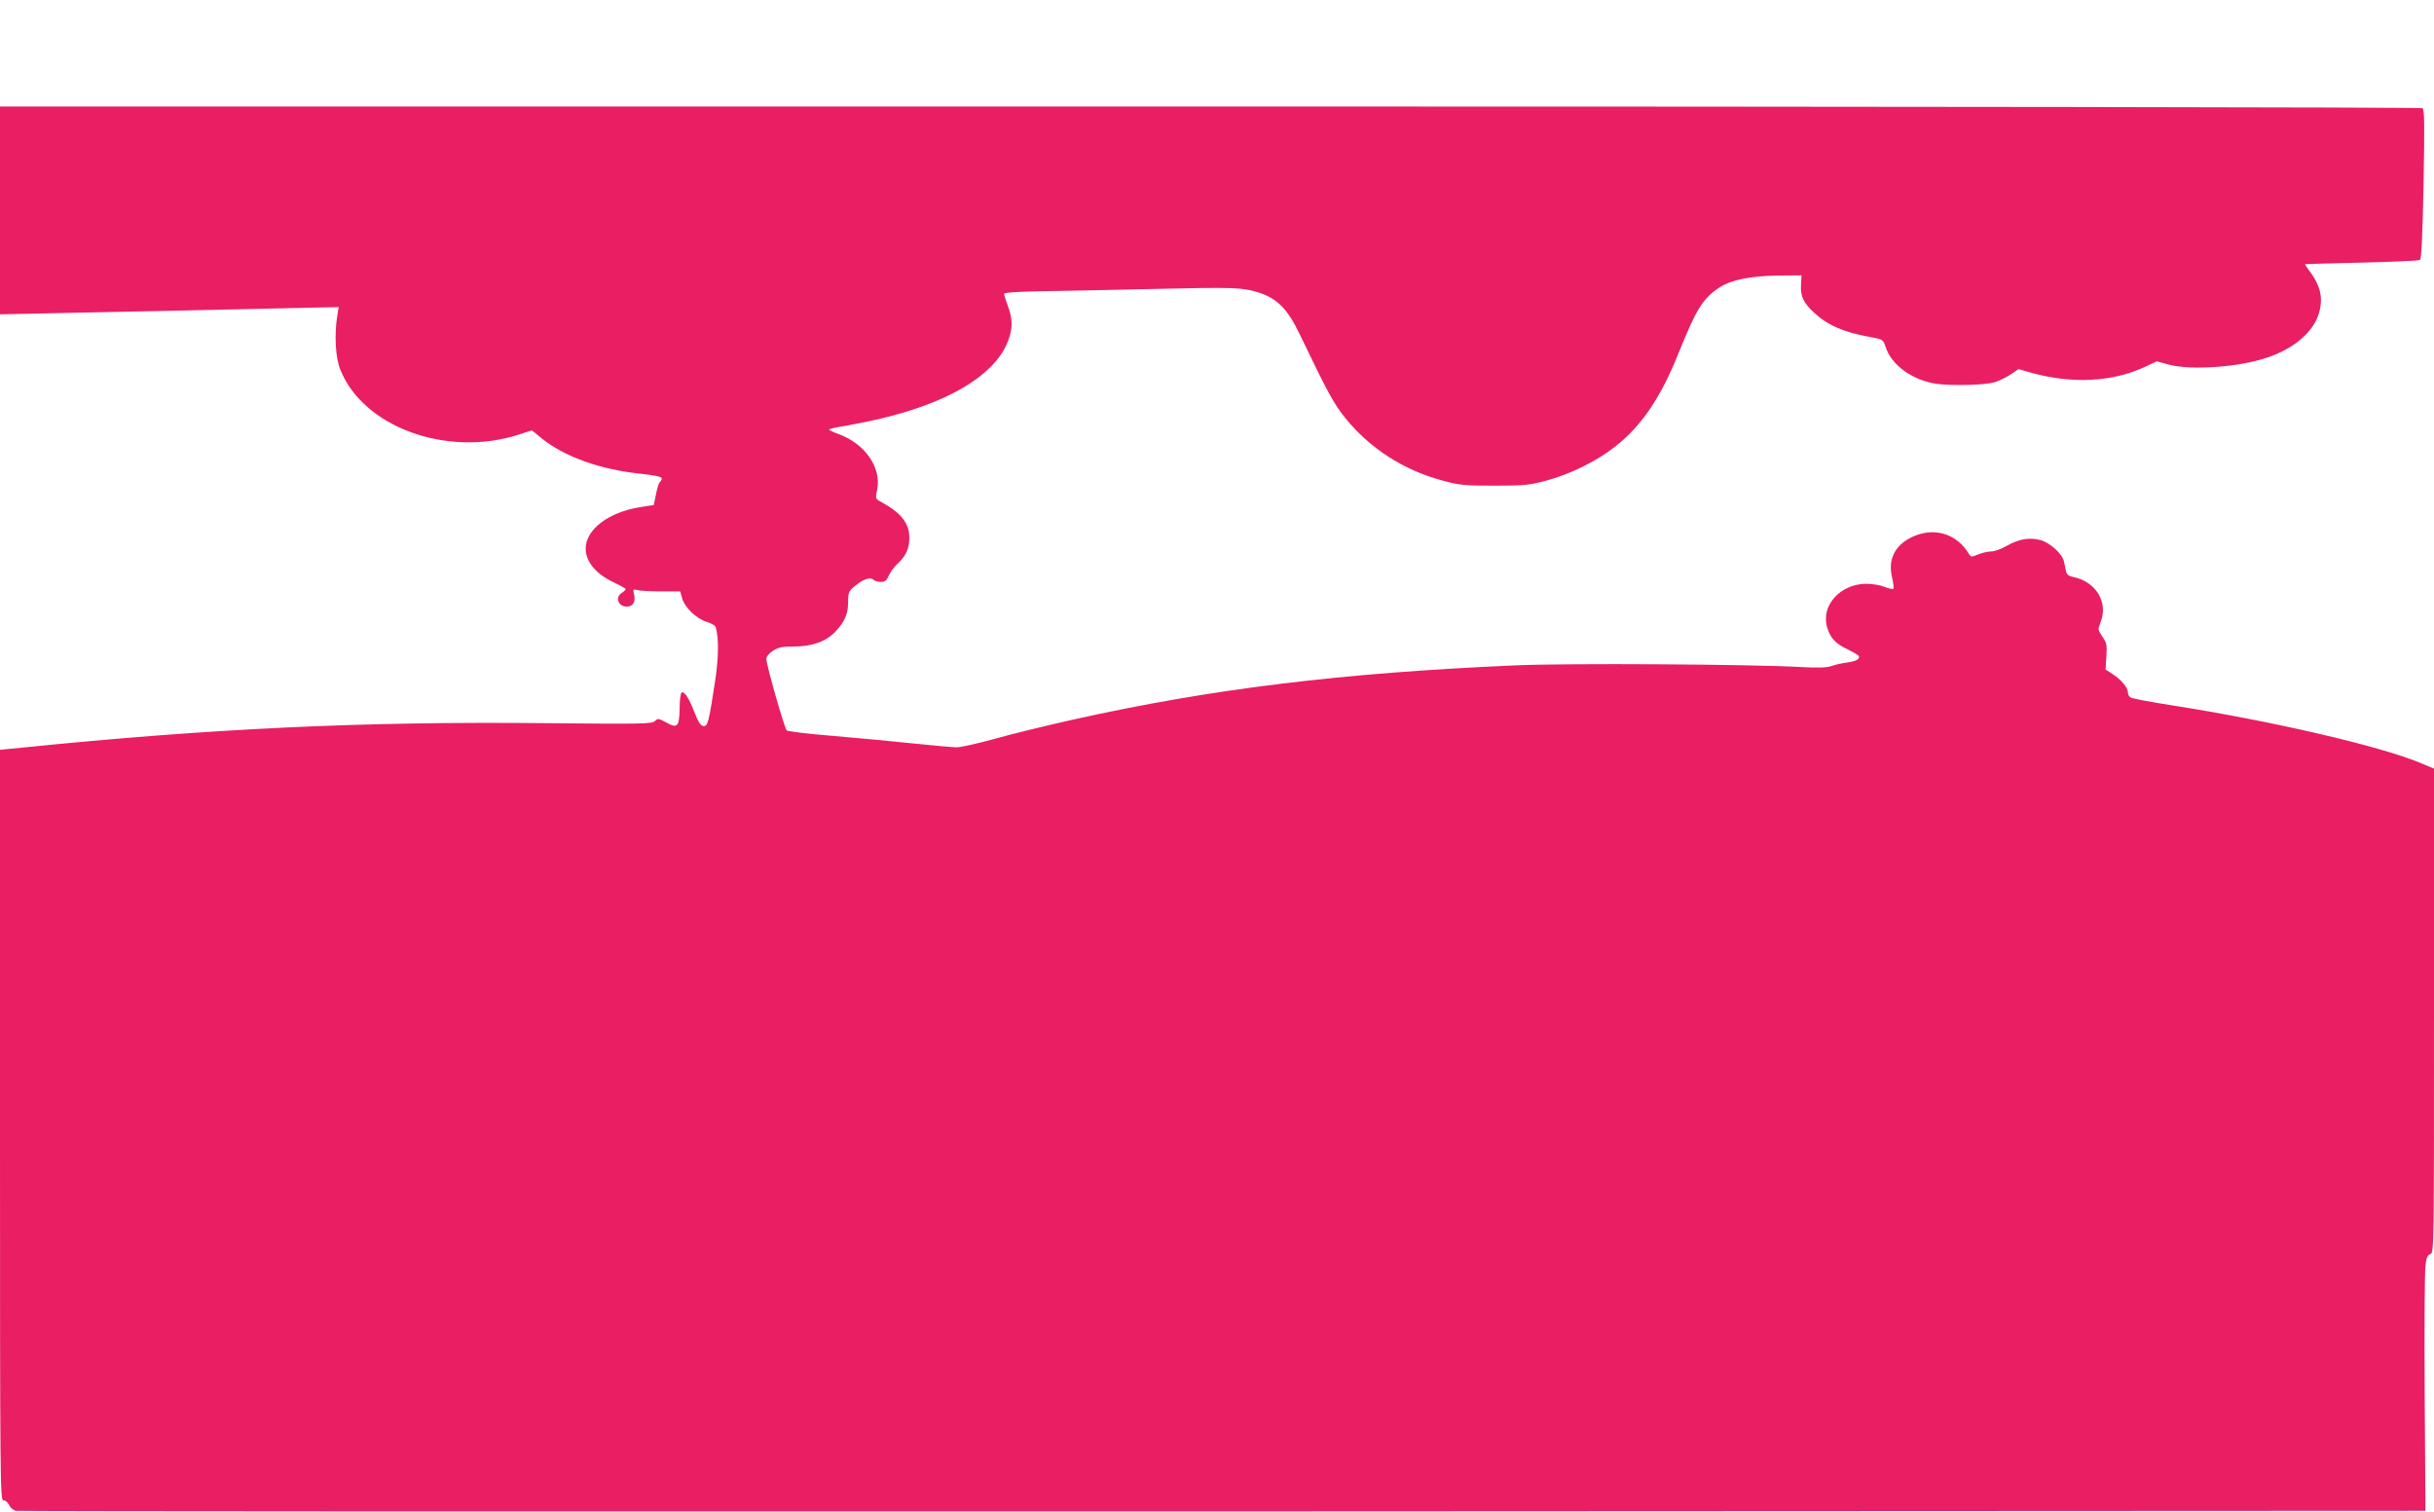 <?xml version="1.0" standalone="no"?>
<!DOCTYPE svg PUBLIC "-//W3C//DTD SVG 20010904//EN"
 "http://www.w3.org/TR/2001/REC-SVG-20010904/DTD/svg10.dtd">
<svg version="1.0" xmlns="http://www.w3.org/2000/svg"
 width="1280pt" height="795pt" viewBox="0 0 1280 795"
 preserveAspectRatio="xMidYMid meet">
<g transform="translate(0,795) scale(0.1,-0.1)"
fill="#e91e63" stroke="none">
<path d="M0 6843 l0 -546 328 7 c275 5 957 20 1350 29 l103 2 -8 -50 c-15 -95
-9 -215 16 -277 118 -302 558 -464 934 -345 l74 24 54 -44 c120 -96 309 -163
517 -184 79 -9 112 -16 112 -25 0 -7 -4 -15 -10 -19 -5 -3 -14 -32 -20 -63
l-12 -58 -72 -11 c-167 -27 -286 -118 -286 -218 0 -70 56 -136 153 -180 31
-15 57 -30 57 -33 0 -4 -9 -13 -20 -20 -37 -23 -19 -72 26 -72 32 0 47 24 39
61 -7 30 -6 32 16 26 13 -4 69 -7 125 -7 l101 0 11 -39 c15 -48 76 -106 131
-122 22 -7 43 -19 45 -28 17 -60 15 -157 -3 -281 -34 -221 -39 -242 -63 -238
-14 2 -27 23 -48 77 -30 77 -54 111 -67 97 -4 -4 -9 -41 -9 -83 -2 -95 -11
-105 -69 -73 -42 23 -46 23 -61 8 -15 -15 -66 -16 -573 -11 -961 10 -1764 -28
-2758 -129 l-113 -11 0 -1973 c0 -1910 1 -1974 18 -1974 11 0 24 -11 30 -25 6
-13 22 -27 34 -30 13 -3 2869 -4 6348 -3 l6325 3 -4 618 c-2 340 0 643 4 672
5 41 11 56 26 60 19 6 19 30 19 1280 l0 1273 -72 30 c-213 89 -783 221 -1308
303 -113 18 -211 36 -217 42 -7 5 -13 17 -13 27 0 24 -36 67 -80 95 l-37 24 4
68 c4 61 2 72 -21 105 -24 36 -24 39 -11 72 45 107 -22 218 -144 242 -22 5
-33 13 -36 30 -3 13 -8 36 -11 51 -8 40 -73 99 -124 113 -58 15 -112 6 -176
-30 -28 -17 -66 -30 -83 -30 -17 0 -48 -7 -69 -16 -34 -14 -38 -14 -47 2 -65
110 -188 145 -304 88 -88 -44 -123 -117 -101 -210 7 -30 10 -57 7 -60 -3 -4
-24 1 -47 10 -22 9 -65 16 -95 16 -137 0 -241 -115 -206 -230 16 -55 45 -86
106 -114 29 -15 56 -30 59 -34 10 -17 -11 -29 -59 -36 -27 -3 -66 -12 -85 -19
-25 -8 -70 -10 -155 -5 -267 15 -1230 21 -1505 9 -920 -40 -1604 -124 -2330
-286 -135 -30 -319 -75 -408 -100 -90 -25 -180 -45 -200 -45 -19 0 -121 9
-226 20 -105 11 -296 29 -425 40 -129 10 -239 24 -244 29 -12 12 -107 345
-107 376 0 12 14 29 35 43 28 18 49 22 109 22 95 0 169 26 218 77 50 53 68 93
68 157 0 51 3 57 38 86 43 35 79 47 95 31 6 -6 24 -11 39 -11 22 0 31 7 42 33
7 17 28 46 46 62 45 42 62 81 62 138 0 75 -43 130 -149 188 -30 16 -30 17 -20
65 23 116 -65 242 -205 292 -26 9 -48 20 -48 23 0 3 35 12 78 18 42 7 132 25
199 41 343 82 576 218 654 383 35 75 38 134 9 209 -11 29 -20 58 -20 63 0 6
66 11 173 13 94 1 362 7 594 12 437 10 484 9 568 -17 102 -32 156 -87 221
-223 148 -308 178 -363 240 -440 128 -158 305 -272 509 -327 91 -25 116 -27
275 -27 157 0 185 3 273 27 126 34 262 101 360 178 139 108 242 260 335 494
92 228 126 284 211 341 63 42 161 63 315 65 l120 1 -3 -50 c-3 -62 13 -95 72
-149 70 -64 154 -101 291 -125 69 -13 69 -13 83 -55 32 -96 145 -175 271 -192
77 -10 248 -6 298 8 22 6 60 24 85 40 l44 30 66 -19 c217 -60 426 -49 598 30
l63 30 62 -17 c117 -32 373 -14 520 37 142 48 242 135 271 233 23 80 9 144
-52 225 -13 17 -23 33 -21 33 2 1 136 4 298 8 163 4 300 10 306 14 8 4 14 132
19 398 6 325 5 393 -6 400 -8 5 -2837 9 -6376 9 l-6363 0 0 -547z"/>
</g>
</svg>
